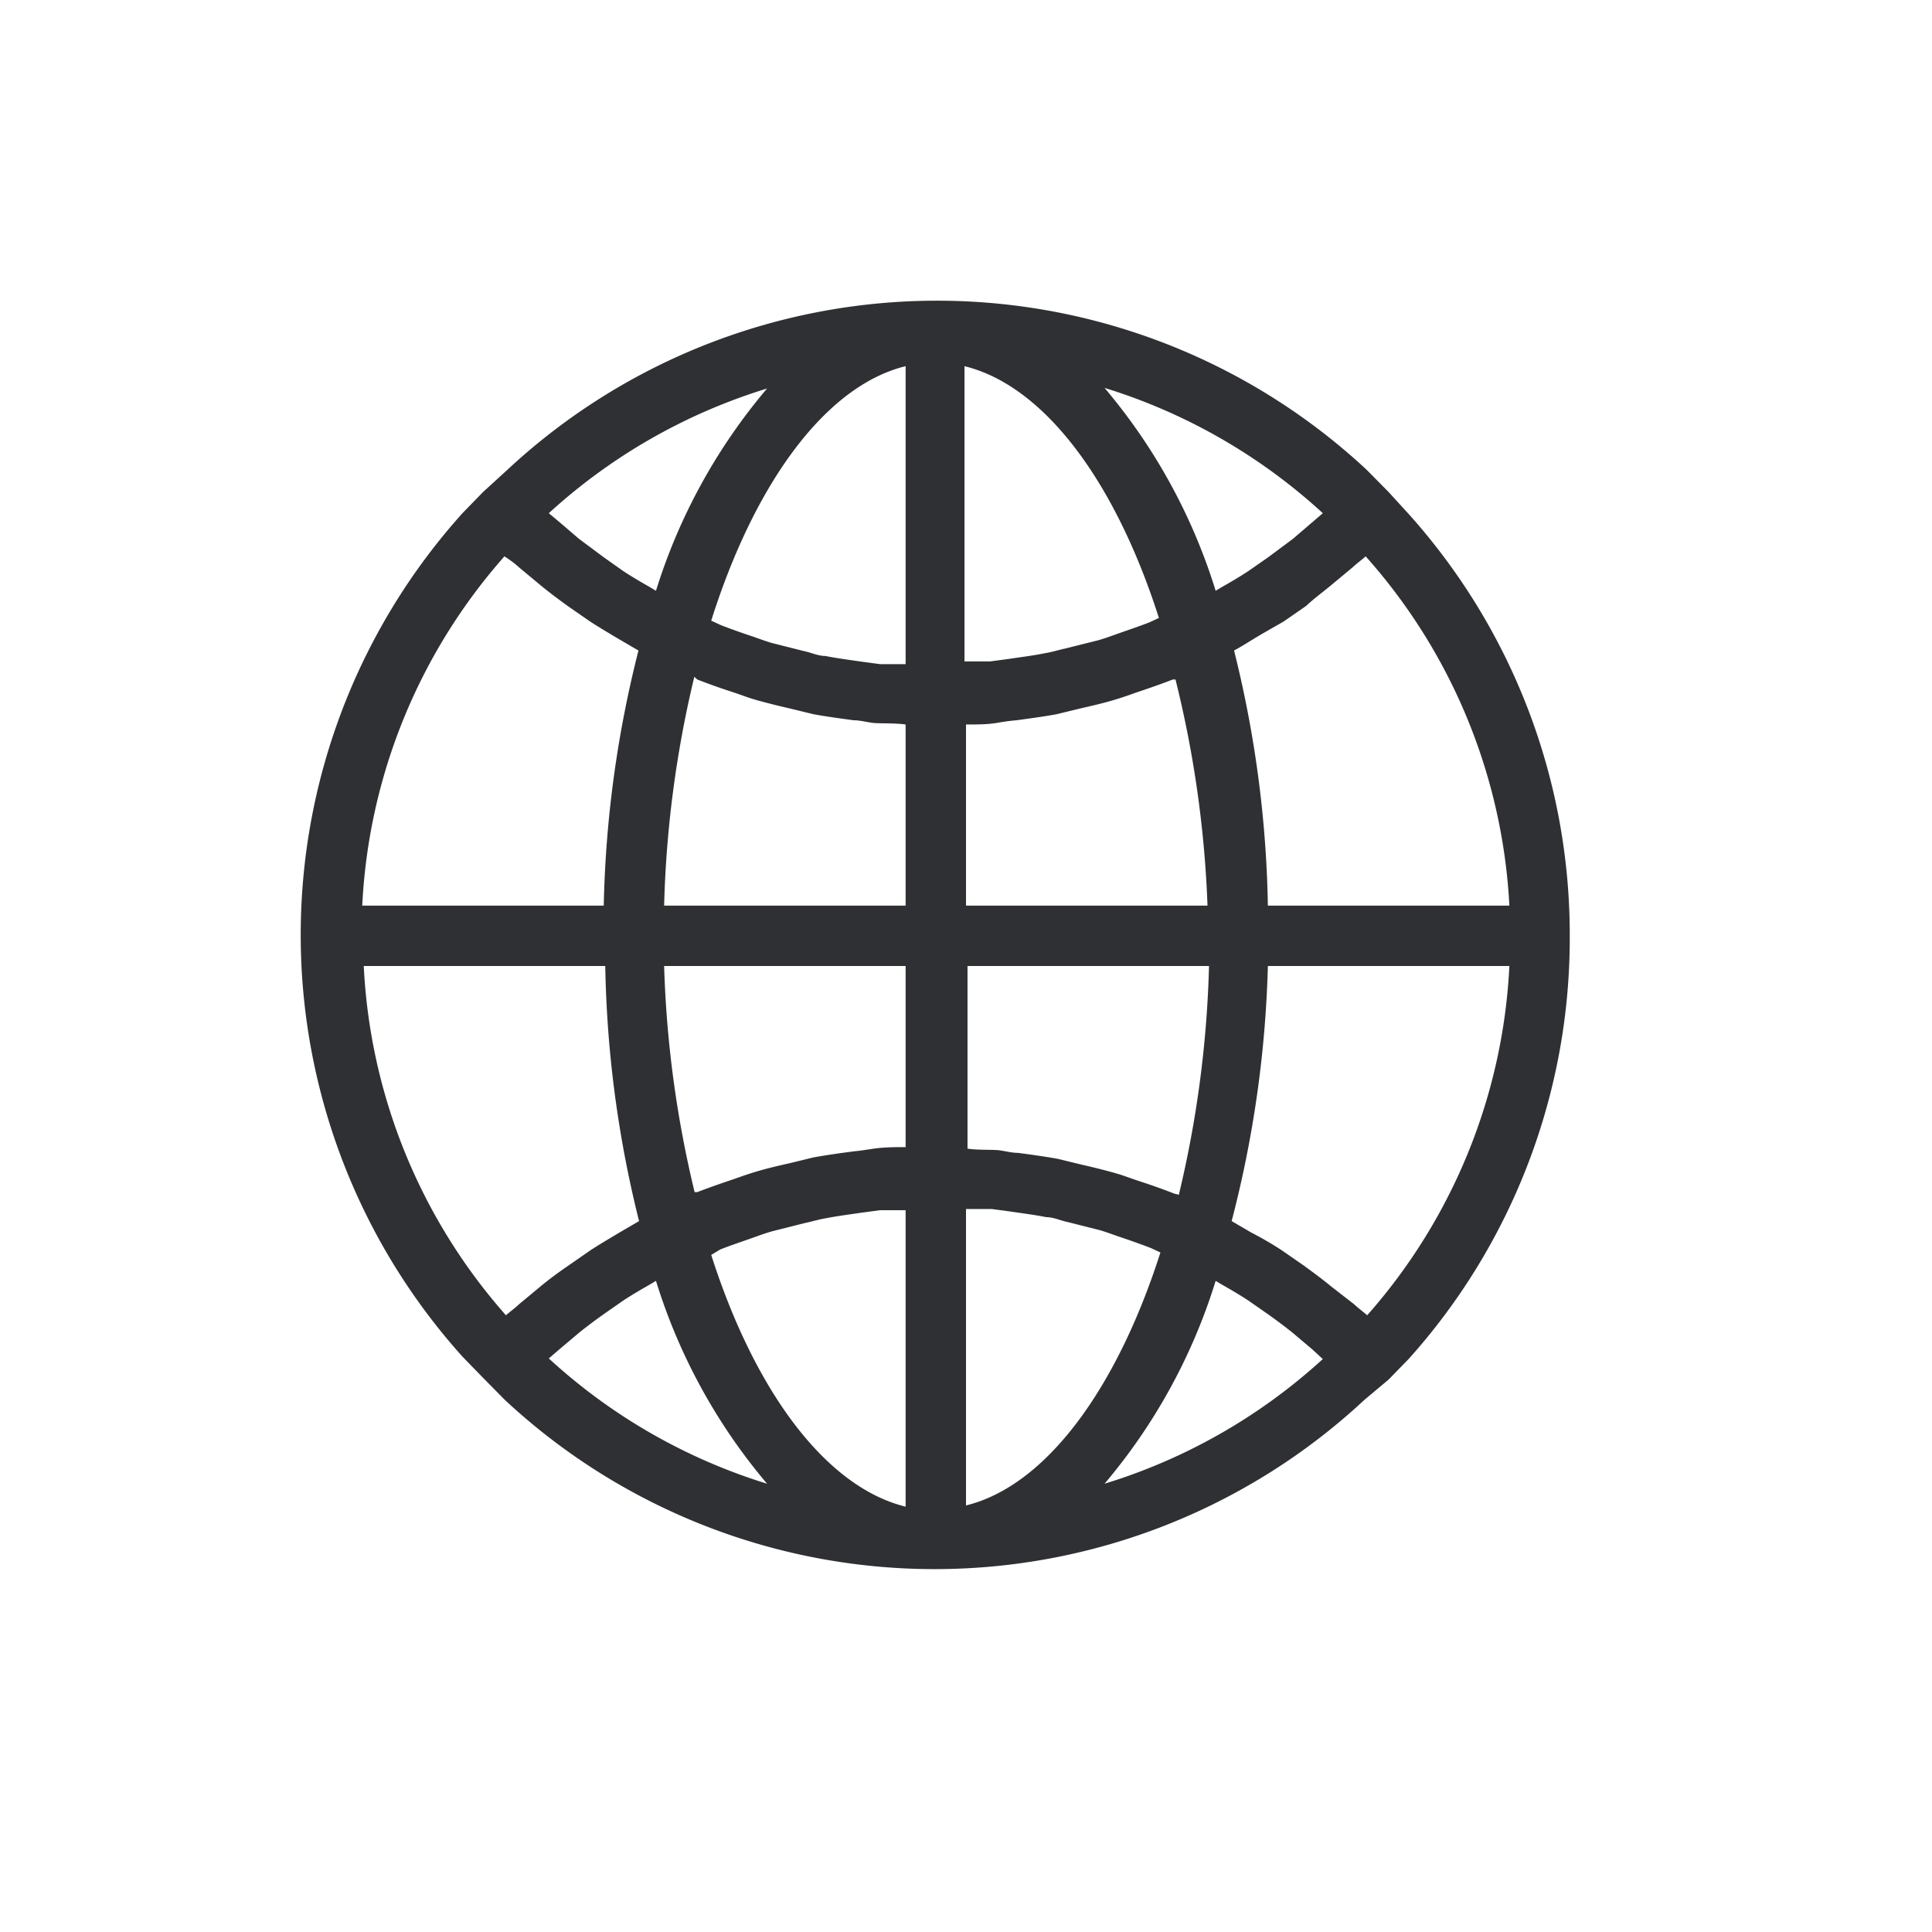 <svg xmlns="http://www.w3.org/2000/svg" viewBox="0 0 64 64"><title>hs-icon-domain</title><g id="hs-icon-domain"><path d="M52,31a20.86,20.86,0,0,0-5.36-14l0,0L46,16.3l-.72-.73,0,0a20.88,20.88,0,0,0-28.48,0l0,0L16,16.3l-.68.7,0,0a20.89,20.89,0,0,0,0,27.94l0,0,.68.7.72.73,0,0a20.88,20.88,0,0,0,28.48,0l0,0L46,45.7l.68-.7,0,0A20.86,20.86,0,0,0,52,31ZM44.09,42.61c-.29-.24-.59-.46-.89-.68l-.75-.52c-.31-.2-.63-.39-1-.58l-.65-.38A37.3,37.3,0,0,0,42,32h8a18.85,18.85,0,0,1-4.71,11.57c-.15-.13-.3-.24-.44-.37Zm-26.18,0-.71.59c-.14.13-.29.24-.44.37A18.85,18.85,0,0,1,12.05,32h8a37.3,37.3,0,0,0,1.12,8.45l-.65.38c-.32.19-.64.38-.95.58l-.75.52C18.5,42.15,18.2,42.37,17.91,42.61ZM17.2,18.8l.71.59c.29.24.59.46.89.68l.75.52c.31.2.63.39.95.58l.65.38A37.3,37.3,0,0,0,20,30h-8a18.85,18.85,0,0,1,4.71-11.57C16.91,18.56,17.06,18.67,17.2,18.8Zm26.89.59.71-.59c.14-.13.29-.24.44-.37A18.85,18.85,0,0,1,50,30H42a37.3,37.3,0,0,0-1.12-8.45c.22-.12.43-.25.64-.38s.65-.38,1-.58l.75-.52C43.5,19.85,43.8,19.63,44.09,19.39Zm-6,1.22c-.33.13-.66.24-1,.36s-.47.17-.71.24l-1.08.27c-.23.05-.45.12-.69.16-.4.08-.81.13-1.21.19l-.6.08c-.28,0-.57,0-.85,0V12.13c2.65.65,5,3.83,6.44,8.34ZM30,22c-.28,0-.57,0-.85,0l-.6-.08c-.4-.06-.81-.11-1.21-.19-.24,0-.46-.11-.7-.16l-1.07-.27c-.24-.07-.47-.16-.71-.24s-.67-.23-1-.36l-.3-.14C25,16,27.35,12.78,30,12.13Zm-6.9.51c.36.14.72.27,1.09.39s.53.19.8.27.78.21,1.18.3l.78.19c.44.08.89.14,1.33.2.23,0,.45.07.67.09s.7,0,1.05.05V30H22a36.38,36.38,0,0,1,1-7.58ZM30,32v6c-.35,0-.7,0-1.05.05s-.44.07-.67.09c-.45.06-.89.12-1.33.2l-.78.19c-.4.09-.79.18-1.18.3s-.53.18-.8.27-.73.25-1.09.39l-.09,0A36.38,36.38,0,0,1,22,32Zm-6.14,9.39c.33-.13.66-.24,1-.36s.47-.17.71-.24l1.07-.27c.24-.05.46-.12.7-.16.4-.08.81-.13,1.21-.19l.6-.08c.28,0,.57,0,.85,0v9.82c-2.65-.65-5-3.83-6.44-8.34ZM32,40.05c.28,0,.57,0,.85,0l.6.08c.4.06.81.11,1.21.19.24,0,.46.11.7.16l1.07.27c.24.07.47.16.71.24s.67.23,1,.36l.3.14C37,46,34.65,49.22,32,49.87Zm6.9-.51c-.36-.14-.72-.27-1.09-.39s-.53-.19-.8-.27-.78-.21-1.18-.3l-.78-.19c-.44-.08-.88-.14-1.33-.2-.23,0-.45-.07-.67-.09s-.7,0-1-.05V32h8a36.38,36.38,0,0,1-1,7.58ZM32,30V24c.35,0,.7,0,1-.05s.44-.07.67-.09c.44-.06.89-.12,1.33-.2l.78-.19c.39-.09.79-.18,1.18-.3s.53-.18.8-.27.73-.25,1.09-.39l.09,0A36.38,36.38,0,0,1,40,30ZM43.46,17.31l-.63.54-.82.61-.66.46c-.29.19-.58.36-.88.53l-.2.12a19.12,19.12,0,0,0-3.68-6.72A18.92,18.92,0,0,1,43.82,17ZM21.73,19.57l-.2-.12c-.3-.17-.59-.34-.88-.53L20,18.46l-.82-.61-.63-.54L18.18,17a18.92,18.92,0,0,1,7.23-4.13A19.12,19.12,0,0,0,21.73,19.57ZM18.54,44.69l.64-.54c.26-.21.53-.41.81-.61l.66-.46c.29-.19.58-.36.88-.53l.2-.12a19.12,19.12,0,0,0,3.68,6.72A18.92,18.92,0,0,1,18.18,45Zm21.73-2.26.2.12c.3.17.59.34.88.53l.66.46c.28.2.55.4.81.61l.64.54.36.33a18.92,18.92,0,0,1-7.23,4.13A19.12,19.12,0,0,0,40.27,42.43Z" style="fill:#2f3033"/></g></svg>